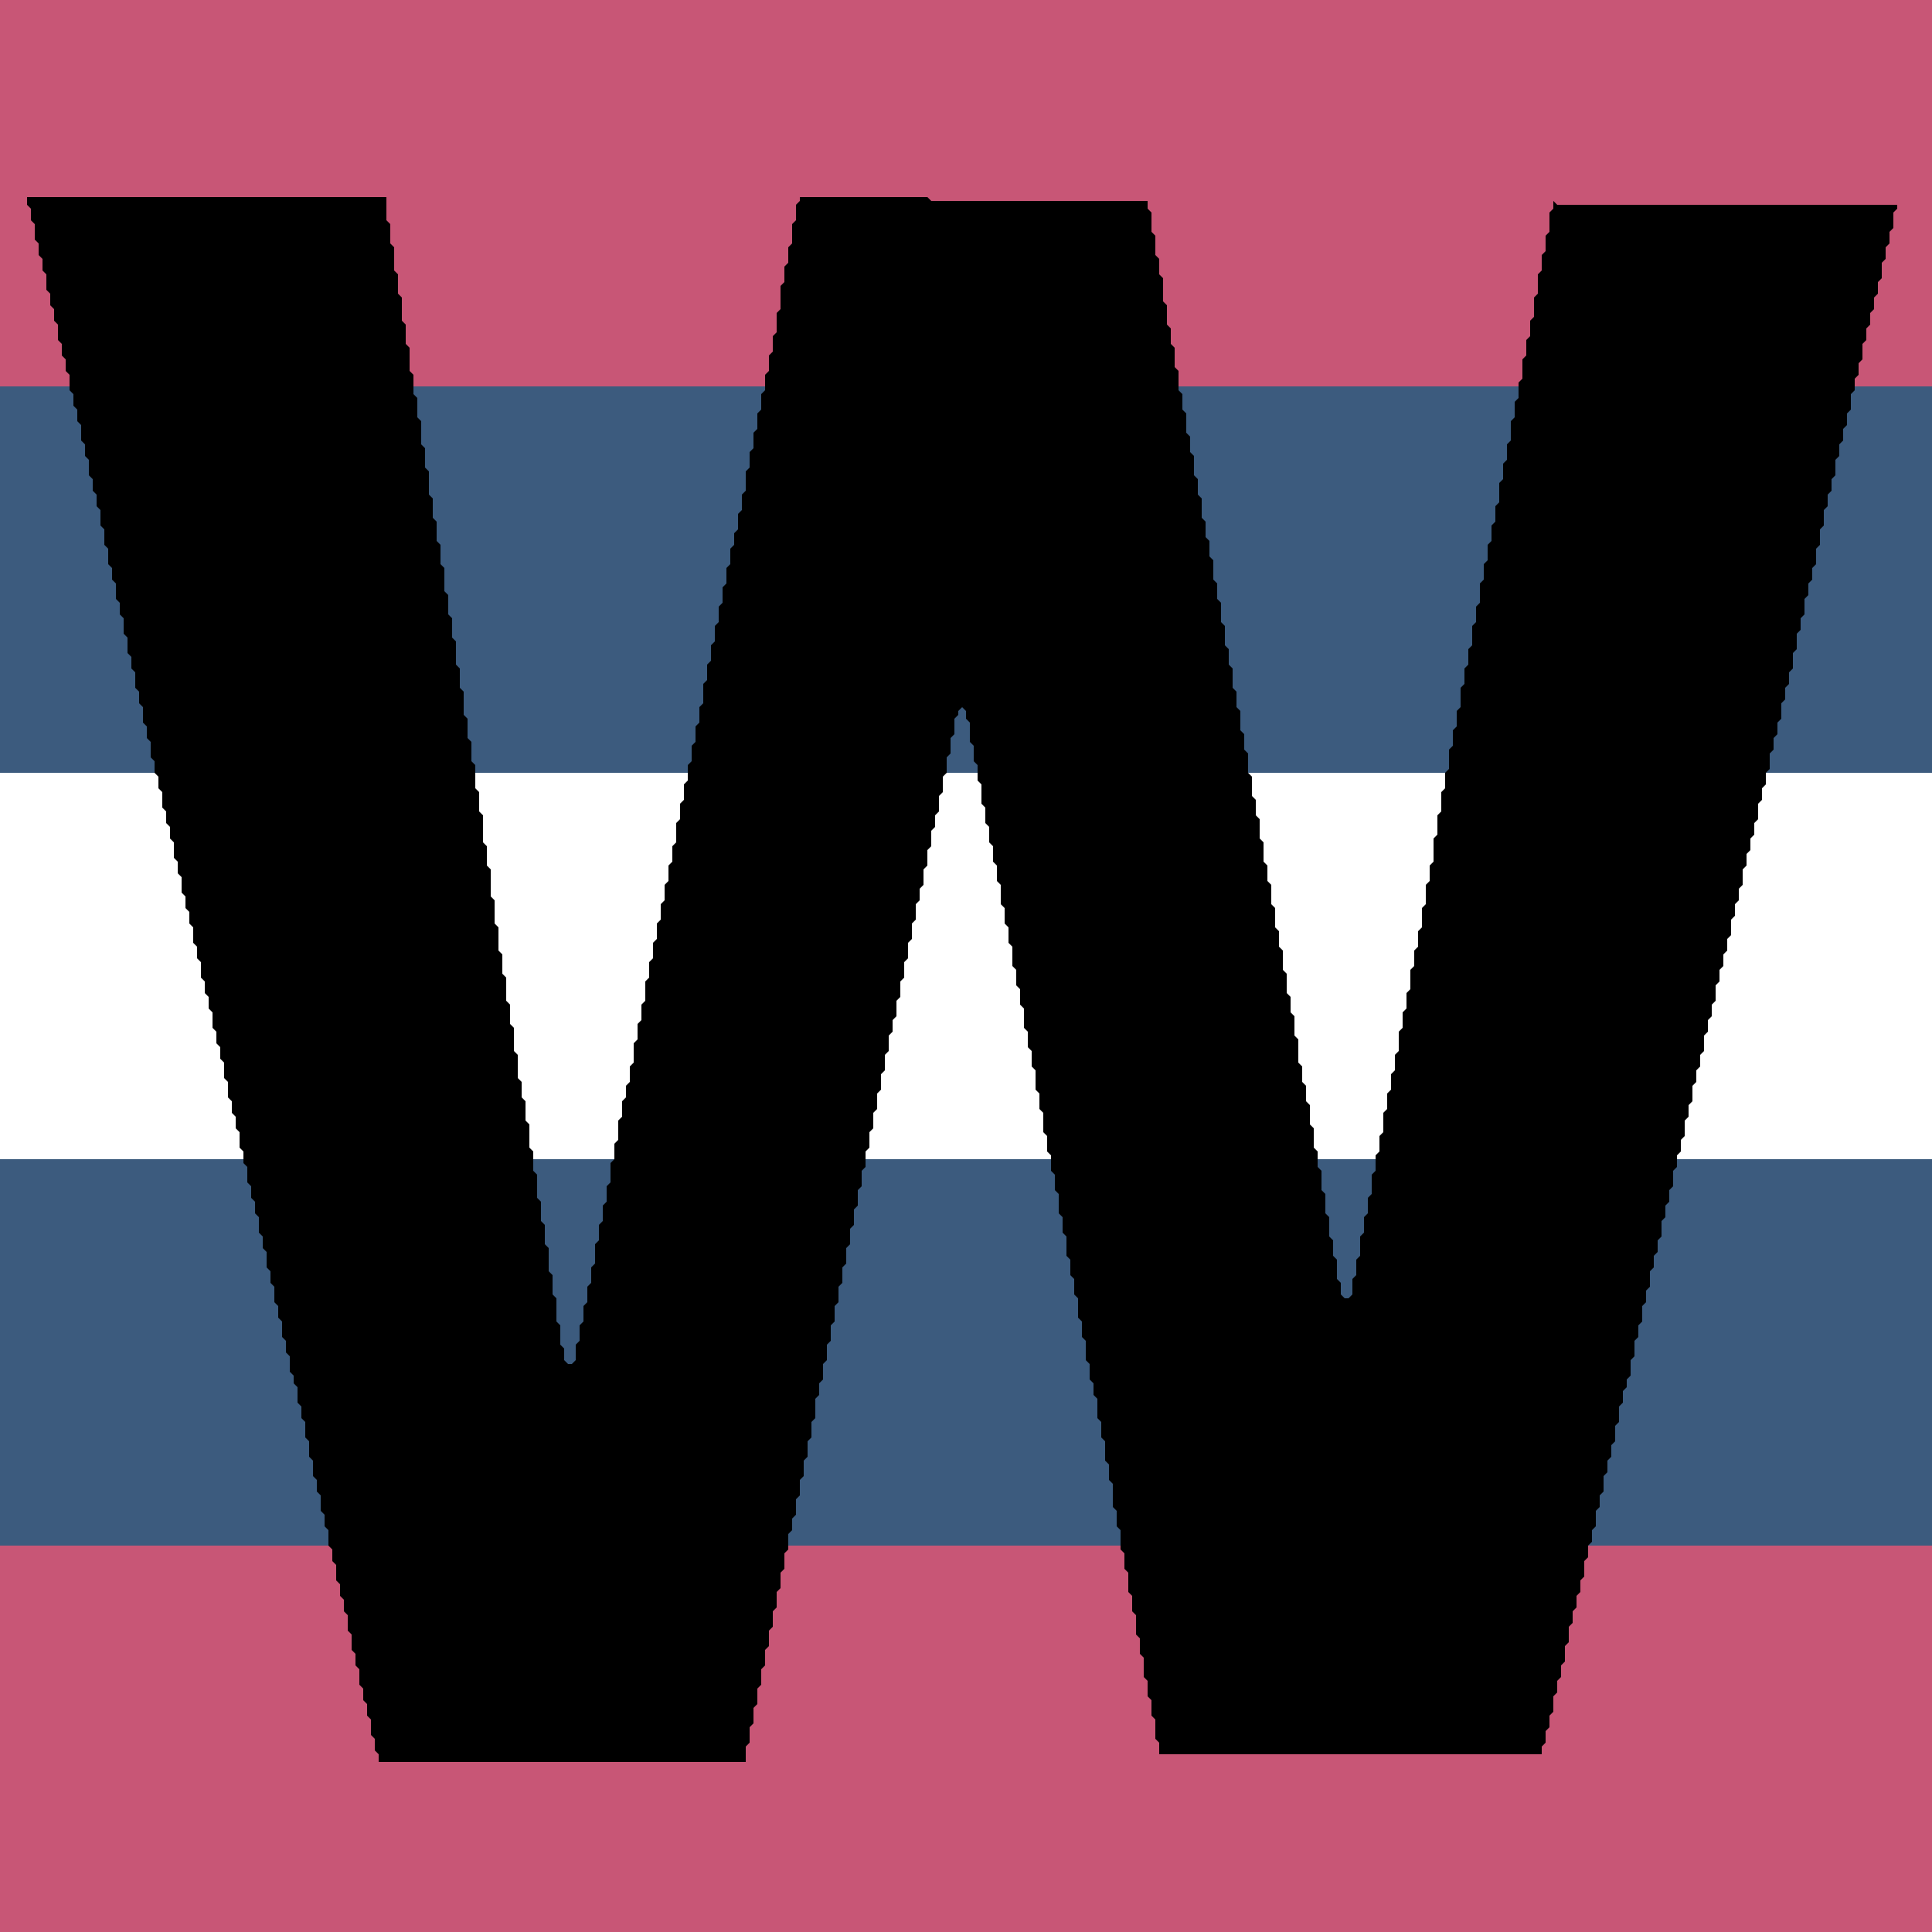 <svg height="500" width="500" xmlns="http://www.w3.org/2000/svg"><rect width="100%" height="100%" fill="#333333" stroke="none"/><path d="m0 0h500v100h-500z" fill="#c85676"/><path d="m0 100h500v100h-500z" fill="#3c5b7e"/><path d="m0 200h500v100h-500z" fill="#fff"/><path d="m0 300h500v100h-500z" fill="#3c5b7e"/><path d="m0 400h500v100h-500z" fill="#c85676"/><path d="m193.003 456v-1-1-1-1l.997-.997.003-.003v-1-1-1-1l.997-.997.003-.003v-1-1-1-1l.997-.997.003-.003v-1-1-1-1l.997-.997.003-.003v-1-1-1-1l.997-.997.003-.003v-1-1-1-1l.997-.997.003-.003v-1-1-1-1l.997-.997.003-.003v-1-1-1-1l.997-.997.003-.003v-1-1-1-1l.997-.997.003-.003v-1-1-1-1l.997-.997.003-.003v-1-1-1-1l.997-.997.003-.003v-1-1-1-1l.997-.997.003-.003v-1-1-1l.997-.997.003-.003v-1-1-1-1l.997-.997.003-.003v-1-1-1-1l.997-.997.003-.003v-1-1-1-1l.997-.997.003-.003v-1-1-1-1l.997-.997.003-.003v-1-1-1-1l.997-.997.003-.003v-1-1-1-1-1l.997-.997.003-.003v-1-1-1l.997-.997.003-.003v-1-1-1-1l.997-.997.003-.003v-1-1-1-1l.997-.997.003-.003v-1-1-1-1l.997-.997.003-.003v-1-1-1-1l.997-.997.003-.003v-1-1-1-1l.997-.997.003-.003v-1-1-1-1l.997-.997.003-.003v-1-1-1-1l.997-.997.003-.003v-1-1-1-1l.997-.997.003-.003v-1-1-1-1l.997-.997.003-.003v-1-1-1-1l.997-.997.003-.003v-1-1-1-1l.997-.997.003-.003v-1-1-1-1l.997-.997.003-.003v-1-1-1-1l.997-.997.003-.003v-1-1-1-1l.997-.997.003-.003v-1-1-1-1l.997-.997.003-.003v-1-1-1-1l.997-.997.003-.003v-1-1-1-1l.997-.997.003-.003v-1-1-1-1l.997-.997.003-.003v-1-1-1l.997-.997.003-.003v-1-1-1-1l.997-.997.003-.003v-1-1-1-1l.997-.997.003-.003v-1-1-1-1l.997-.997.003-.003v-1-1-1-1l.997-.997.003-.003v-1-1-1-1l.997-.997.003-.003v-1-1-1-1l.997-.997.003-.003v-1-1-1l.997-.997.003-.003v-1-1-1-1l.997-.997.003-.003v-1-1-1-1l.997-.997.003-.003v-1-1-1-1l.997-.997.003-.003v-1-1-1l.997-.997.003-.003v-1-1-1-1l.997-.997.003-.003v-1-1-1-1l.997-.997.003-.003v-1-1-1-1l.997-.997.003-.003v-1-1-1-1l.997-.997.003-.003v-1-1-1-1l.997-.997.003-.003v-1l.997-.997.997.997v1 1l.003.003.997.997v1 1 1 1 1l.003.003.997.997v1 1 1 1l.003.003.997.997v1 1 1 1l.003.003.997.997v1 1 1 1 1l.003.003.997.997v1 1 1 1l.003.003.997.997v1 1 1 1l.003.003.997.997v1 1 1 1l.003.003.997.997v1 1 1 1l.003.003.997.997v1 1 1 1 1l.003.003.997.997v1 1 1 1l.003.003.997.997v1 1 1 1l.003.003.997.997v1 1 1 1 1l.003.003.997.997v1 1 1 1l.003.003.997.997v1 1 1 1l.003.003.997.997v1 1 1 1 1l.003.003.997.997v1 1 1 1l.003.003.997.997v1 1 1 1l.003.003.997.997v1 1 1 1 1l.003.003.997.997v1 1 1 1l.003.003.997.997v1 1 1 1 1l.003.003.997.997v1 1 1 1l.003.003.997.997v1 1 1 1l.003.003.997.997v1 1 1 1l.003.003.997.997v1 1 1 1 1l.003.003.997.997v1 1 1 1l.003.003.997.997v1 1 1 1 1l.003.003.997.997v1 1 1 1l.003.003.997.997v1 1 1 1l.003.003.997.997v1 1 1 1 1l.003.003.997.997v1 1 1 1l.003.003.997.997v1 1 1 1 1l.003.003.997.997v1 1 1 1l.003.003.997.997v1 1 1l.003.003.997.997v1 1 1 1 1l.003.003.997.997v1 1 1 1l.003.003.997.997v1 1 1 1 1l.003.003.997.997v1 1 1 1l.003.003.997.997v1 1 1 1 1 1l.003.003.997.997v1 1 1 1l.003.003.997.997v1 1 1 1 1l.003.003.997.997v1 1 1 1l.003.003.997.997v1 1 1 1 1l.003.003.997.997v1 1 1 1l.003.003.997.997v1 1 1 1 1l.003.003.997.997v1 1 1 1l.003.003.997.997v1 1 1 1 1l.003.003.997.997v1 1 1 1l.003.003.997.997v1 1 1 1l.003.003.997.997v1 1 1 1 1l.003.003.997.997v1 1 1l.003.003h1 1 1 1 1 1 1 1 1 1 1 1 1 1 1 1 1 1 1 1 1 1 1 1 1 1 1 1 1 1 1 1 1 1 1 1 1 1 1 1 1 1 1 1 1 1 1 1 1 1 1 1 1 1 1 1 1 1 1 1 1 1 1 1 1 1 1 1 1 1 1 1 1 1 1 1 1 1 1 1 1 1 1 1 1 1 1 1 1 1 1 1 1 1 1 1 1 1 1l.003-.003v-1-1l.997-.997.003-.003v-1-1-1l.997-.997.003-.003v-1-1-1l.997-.997.003-.003v-1-1-1-1l.997-.997.003-.003v-1-1-1l.997-.997.003-.003v-1-1-1l.997-.997.003-.003v-1-1-1-1l.997-.997.003-.003v-1-1-1-1l.997-.997.003-.003v-1-1-1l.997-.997.003-.003v-1-1-1l.997-.997.003-.003v-1-1-1l.997-.997.003-.003v-1-1-1-1l.997-.997.003-.003v-1-1-1l.997-.997.003-.003v-1-1-1l.997-.997.003-.003v-1-1-1-1l.997-.997.003-.003v-1-1-1l.997-.997.003-.003v-1-1-1-1l.997-.997.003-.003v-1-1-1l.997-.997.003-.003v-1-1-1l.997-.997.003-.003v-1-1-1-1l.997-.997.003-.003v-1-1-1-1l.997-.997.003-.003v-1-1-1l.997-.997.003-.003v-1-1l.997-.997.003-.003v-1-1-1-1l.997-.997.003-.003v-1-1-1-1l.997-.997.003-.003v-1-1-1l.997-.997.003-.003v-1-1-1-1l.997-.997.003-.003v-1-1-1l.997-.997.003-.003v-1-1-1-1l.997-.997.003-.003v-1-1-1l.997-.997.003-.003v-1-1-1l.997-.997.003-.003v-1-1-1-1l.997-.997.003-.003v-1-1-1l.997-.997.003-.003v-1-1-1l.997-.997.003-.003v-1-1-1-1l.997-.997.003-.003v-1-1-1l.997-.997.003-.003v-1-1-1l.997-.997.003-.003v-1-1-1-1l.997-.997.003-.003v-1-1-1l.997-.997.003-.003v-1-1-1-1l.997-.997.003-.003v-1-1-1l.997-.997.003-.003v-1-1-1l.997-.997.003-.003v-1-1-1-1l.997-.997.003-.003v-1-1-1l.997-.997.003-.003v-1-1-1l.997-.997.003-.003v-1-1-1-1l.997-.997.003-.003v-1-1-1l.997-.997.003-.003v-1-1-1l.997-.997.003-.003v-1-1-1l.997-.997.003-.003v-1-1-1-1l.997-.997.003-.003v-1-1-1l.997-.997.003-.003v-1-1-1l.997-.997.003-.003v-1-1-1-1l.997-.997.003-.003v-1-1-1l.997-.997.003-.003v-1-1-1l.997-.997.003-.003v-1-1-1l.997-.997.003-.003v-1-1-1-1l.997-.997.003-.003v-1-1-1l.997-.997.003-.003v-1-1-1l.997-.997.003-.003v-1-1-1-1l.997-.997.003-.003v-1-1-1l.997-.997.003-.003v-1-1-1l.997-.997.003-.003v-1-1-1-1l.997-.997.003-.003v-1-1-1l.997-.997.003-.003v-1-1-1l.997-.997.003-.003v-1-1-1-1l.997-.997.003-.003v-1-1-1-1l.997-.997.003-.003v-1-1-1l.997-.997.003-.003v-1-1-1-1l.997-.997.003-.003v-1-1-1l.997-.997.003-.003v-1-1-1l.997-.997.003-.003v-1-1-1-1l.997-.997.003-.003v-1-1-1-1l.997-.997.003-.003v-1-1-1-1l.997-.997.003-.003v-1-1-1l.997-.997.003-.003v-1-1-1l.997-.997.003-.003v-1-1-1-1l.997-.997.003-.003v-1-1-1l.997-.997.003-.003v-1-1-1l.997-.997.003-.003v-1-1-1l.997-.997.003-.003v-1-1-1-1l.997-.997.003-.003v-1-1-1l.997-.997.003-.003v-1-1-1l.997-.997.003-.003v-1-1-1-1l.997-.997.003-.003v-1-1-1l.997-.997.003-.003v-1-1-1l.997-.997.003-.003v-1-1-1l.997-.997.003-.003v-1-1-1l.997-.997.003-.003v-1-1-1-1l.997-.997.003-.003v-1-1-1l.997-.997.003-.003v-1-1-1l.997-.997.003-.003v-1-1-1-1l.997-.997.003-.003v-1l-.003-.003h-1-1-1-1-1-1-1-1-1-1-1-1-1-1-1-1-1-1-1-1-1-1-1-1-1-1-1-1-1-1-1-1-1-1-1-1-1-1-1-1-1-1-1-1-1-1-1-1-1-1-1-1-1-1-1-1-1-1-1-1-1-1-1-1-1-1-1-1-1-1-1-1-1-1-1-1-1-1-1-1-1-1-1-1-1-1-1-1l-.997-.997-.003-.003-.003.003v1 1l-.997.997-.003.003v1 1 1 1 1l-.997.997-.003.003v1 1 1 1l-.997.997-.003.003v1 1 1 1l-.997.997-.003.003v1 1 1 1 1l-.997.997-.003.003v1 1 1 1 1l-.997.997-.003.003v1 1 1 1l-.997.997-.003.003v1 1 1 1l-.997.997-.003.003v1 1 1 1 1l-.997.997-.003.003v1 1 1 1l-.997.997-.003.003v1 1 1 1l-.997.997-.003.003v1 1 1 1 1l-.997.997-.003.003v1 1 1 1l-.997.997-.003.003v1 1 1 1l-.997.997-.003.003v1 1 1 1 1l-.997.997-.003.003v1 1 1 1l-.997.997-.003.003v1 1 1 1l-.997.997-.003.003v1 1 1 1l-.997.997-.003.003v1 1 1 1l-.997.997-.003.003v1 1 1 1 1l-.997.997-.003.003v1 1 1 1l-.997.997-.003.003v1 1 1 1 1l-.997.997-.003.003v1 1 1 1l-.997.997-.003.003v1 1 1 1l-.997.997-.003.003v1 1 1 1 1l-.997.997-.003.003v1 1 1 1l-.997.997-.003.003v1 1 1 1l-.997.997-.003.003v1 1 1 1 1l-.997.997-.003.003v1 1 1 1l-.997.997-.003.003v1 1 1 1 1l-.997.997-.003.003v1 1 1 1 1l-.997.997-.003.003v1 1 1 1 1 1l-.997.997-.003.003v1 1 1 1l-.997.997-.003.003v1 1 1 1 1l-.997.997-.003.003v1 1 1 1 1l-.997.997-.003.003v1 1 1 1l-.997.997-.003.003v1 1 1 1l-.997.997-.003.003v1 1 1 1 1l-.997.997-.003.003v1 1 1 1l-.997.997-.003.003v1 1 1 1l-.997.997-.003.003v1 1 1 1 1l-.997.997-.003.003v1 1 1 1l-.997.997-.003.003v1 1 1 1l-.997.997-.003.003v1 1 1 1l-.997.997-.003.003v1 1 1 1 1l-.997.997-.003.003v1 1 1 1l-.997.997-.003.003v1 1 1 1l-.997.997-.003.003v1 1 1 1 1l-.997.997-.003.003v1 1 1 1l-.997.997-.003.003v1 1 1 1l-.997.997-.003.003v1 1 1 1 1l-.997.997-.003.003v1 1 1 1l-.997.997-.003.003v1 1 1 1l-.997.997h-1l-.997-.997v-1-1-1l-.003-.003-.997-.997v-1-1-1-1-1l-.003-.003-.997-.997v-1-1-1-1l-.003-.003-.997-.997v-1-1-1-1-1l-.003-.003-.997-.997v-1-1-1-1-1l-.003-.003-.997-.997v-1-1-1-1-1l-.003-.003-.997-.997v-1-1-1-1l-.003-.003-.997-.997v-1-1-1-1-1l-.003-.003-.997-.997v-1-1-1-1-1l-.003-.003-.997-.997v-1-1-1-1l-.003-.003-.997-.997v-1-1-1-1l-.003-.003-.997-.997v-1-1-1-1-1-1l-.003-.003-.997-.997v-1-1-1-1-1l-.003-.003-.997-.997v-1-1-1-1l-.003-.003-.997-.997v-1-1-1-1-1l-.003-.003-.997-.997v-1-1-1-1-1l-.003-.003-.997-.997v-1-1-1-1l-.003-.003-.997-.997v-1-1-1-1-1l-.003-.003-.997-.997v-1-1-1-1-1l-.003-.003-.997-.997v-1-1-1-1l-.003-.003-.997-.997v-1-1-1-1-1l-.003-.003-.997-.997v-1-1-1-1-1l-.003-.003-.997-.997v-1-1-1-1l-.003-.003-.997-.997v-1-1-1-1-1l-.003-.003-.997-.997v-1-1-1-1-1l-.003-.003-.997-.997v-1-1-1-1l-.003-.003-.997-.997v-1-1-1-1-1l-.003-.003-.997-.997v-1-1-1-1l-.003-.003-.997-.997v-1-1-1-1-1l-.003-.003-.997-.997v-1-1-1-1l-.003-.003-.997-.997v-1-1-1-1-1l-.003-.003-.997-.997v-1-1-1-1-1l-.003-.003-.997-.997v-1-1-1-1l-.003-.003-.997-.997v-1-1-1-1-1l-.003-.003-.997-.997v-1-1-1-1l-.003-.003-.997-.997v-1-1-1-1l-.003-.003-.997-.997v-1-1-1-1-1l-.003-.003-.997-.997v-1-1-1-1l-.003-.003-.997-.997v-1-1-1-1-1l-.003-.003-.997-.997v-1-1-1-1l-.003-.003-.997-.997v-1-1-1-1-1l-.003-.003-.997-.997v-1-1-1-1l-.003-.003-.997-.997v-1-1-1-1-1l-.003-.003-.997-.997v-1-1-1-1-1l-.003-.003-.997-.997v-1-1-1-1l-.003-.003-.997-.997v-1-1-1-1-1l-.003-.003-.997-.997v-1-1-1-1-1-1l-.003-.003-.997-.997v-1-1-1-1l-.003-.003-.997-.997v-1-1-1-1-1l-.003-.003-.997-.997v-1-1-1-1-1l-.003-.003-.997-.997v-1-1l-.003-.003h-1-1-1-1-1-1-1-1-1-1-1-1-1-1-1-1-1-1-1-1-1-1-1-1-1-1-1-1-1-1-1-1-1-1-1-1-1-1-1-1-1-1-1-1-1-1-1-1-1-1-1-1-1-1-1-1l-.997-.997-.003-.003h-1-1-1-1-1-1-1-1-1-1-1-1-1-1-1-1-1-1-1-1-1-1-1-1-1-1-1-1-1-1-1-1-1l-.003.003v1l-.997.997-.003.003v1 1 1 1l-.997.997-.003.003v1 1 1 1 1l-.997.997-.003.003v1 1 1 1l-.997.997-.003.003v1 1 1 1l-.997.997-.003.003v1 1 1 1 1 1l-.997.997-.003.003v1 1 1 1 1l-.997.997-.003.003v1 1 1 1l-.997.997-.003.003v1 1 1 1l-.997.997-.003.003v1 1 1 1l-.997.997-.003.003v1 1 1 1l-.997.997-.003.003v1 1 1 1l-.997.997-.003.003v1 1 1 1l-.997.997-.003.003v1 1 1 1l-.997.997-.003.003v1 1 1 1 1l-.997.997-.003.003v1 1 1 1l-.997.997-.003.003v1 1 1 1l-.997.997-.003.003v1 1 1l-.997.997-.003.003v1 1 1 1l-.997.997-.003.003v1 1 1 1l-.997.997-.003.003v1 1 1 1l-.997.997-.003.003v1 1 1 1l-.997.997-.003.003v1 1 1 1l-.997.997-.003.003v1 1 1 1l-.997.997-.003.003v1 1 1 1l-.997.997-.003.003v1 1 1 1 1l-.997.997-.003.003v1 1 1 1l-.997.997-.003.003v1 1 1 1l-.997.997-.003.003v1 1 1 1l-.997.997-.003.003v1 1 1 1l-.997.997-.003.003v1 1 1 1l-.997.997-.003.003v1 1 1 1l-.997.997-.003.003v1 1 1 1 1l-.997.997-.003.003v1 1 1 1l-.997.997-.003.003v1 1 1 1l-.997.997-.003.003v1 1 1 1l-.997.997-.003.003v1 1 1 1l-.997.997-.003.003v1 1 1 1l-.997.997-.003.003v1 1 1 1l-.997.997-.003.003v1 1 1 1l-.997.997-.003.003v1 1 1 1 1l-.997.997-.003.003v1 1 1 1l-.997.997-.003.003v1 1 1 1l-.997.997-.003.003v1 1 1 1 1l-.997.997-.003.003v1 1 1 1l-.997.997-.003.003v1 1 1l-.997.997-.003.003v1 1 1 1l-.997.997-.003.003v1 1 1 1 1l-.997.997-.003.003v1 1 1 1l-.997.997-.003.003v1 1 1 1 1l-.997.997-.003.003v1 1 1 1l-.997.997-.003.003v1 1 1 1l-.997.997-.003.003v1 1 1 1l-.997.997-.003.003v1 1 1 1 1l-.997.997-.003.003v1 1 1 1l-.997.997-.003.003v1 1 1 1l-.997.997-.003.003v1 1 1 1l-.997.997-.003.003v1 1 1 1l-.997.997-.003.003v1 1 1 1l-.997.997h-1l-.997-.997v-1-1-1l-.003-.003-.997-.997v-1-1-1-1-1l-.003-.003-.997-.997v-1-1-1-1-1-1l-.003-.003-.997-.997v-1-1-1-1-1l-.003-.003-.997-.997v-1-1-1-1-1-1l-.003-.003-.997-.997v-1-1-1-1-1l-.003-.003-.997-.997v-1-1-1-1-1l-.003-.003-.997-.997v-1-1-1-1-1-1l-.003-.003-.997-.997v-1-1-1-1-1l-.003-.003-.997-.997v-1-1-1-1-1-1l-.003-.003-.997-.997v-1-1-1-1-1l-.003-.003-.997-.997v-1-1-1-1l-.003-.003-.997-.997v-1-1-1-1-1-1l-.003-.003-.997-.997v-1-1-1-1-1-1l-.003-.003-.997-.997v-1-1-1-1-1l-.003-.003-.997-.997v-1-1-1-1-1-1l-.003-.003-.997-.997v-1-1-1-1-1l-.003-.003-.997-.997v-1-1-1-1-1-1l-.003-.003-.997-.997v-1-1-1-1-1-1l-.003-.003-.997-.997v-1-1-1-1-1-1-1l-.003-.003-.997-.997v-1-1-1-1-1l-.003-.003-.997-.997v-1-1-1-1-1-1-1l-.003-.003-.997-.997v-1-1-1-1-1l-.003-.003-.997-.997v-1-1-1-1-1-1l-.003-.003-.997-.997v-1-1-1-1-1l-.003-.003-.997-.997v-1-1-1-1-1l-.003-.003-.997-.997v-1-1-1-1-1-1l-.003-.003-.997-.997v-1-1-1-1-1l-.003-.003-.997-.997v-1-1-1-1-1-1l-.003-.003-.997-.997v-1-1-1-1-1l-.003-.003-.997-.997v-1-1-1-1-1l-.003-.003-.997-.997v-1-1-1-1-1-1l-.003-.003-.997-.997v-1-1-1-1-1l-.003-.003-.997-.997v-1-1-1-1-1l-.003-.003-.997-.997v-1-1-1-1-1l-.003-.003-.997-.997v-1-1-1-1-1-1l-.003-.003-.997-.997v-1-1-1-1-1l-.003-.003-.997-.997v-1-1-1-1-1-1l-.003-.003-.997-.997v-1-1-1-1-1l-.003-.003-.997-.997v-1-1-1-1-1l-.003-.003-.997-.997v-1-1-1-1-1-1l-.003-.003-.997-.997v-1-1-1-1-1l-.003-.003-.997-.997v-1-1-1-1-1-1l-.003-.003-.997-.997v-1-1-1-1-1l-.003-.003-.997-.997v-1-1-1-1-1-1l-.003-.003-.997-.997v-1-1-1-1-1l-.003-.003-.997-.997v-1-1-1-1-1-1l-.003-.003h-1-1-1-1-1-1-1-1-1-1-1-1-1-1-1-1-1-1-1-1-1-1-1-1-1-1-1-1-1-1-1-1-1-1-1-1-1-1-1-1-1-1-1-1-1-1-1-1-1-1-1-1-1-1-1-1-1-1-1-1-1-1-1-1-1-1-1-1-1-1-1-1-1-1-1-1-1-1-1-1-1-1-1-1-1-1-1-1-1-1-1-1-1l-.003.003v1 1l.003.003.997.997v1 1 1l.003.003.997.997v1 1 1 1l.003.003.997.997v1 1 1l.003.003.997.997v1 1 1l.003.003.997.997v1 1 1 1l.003.003.997.997v1 1 1l.003.003.997.997v1 1 1l.003.003.997.997v1 1 1 1l.003.003.997.997v1 1 1l.003.003.997.997v1 1 1l.003.003.997.997v1 1 1 1l.003.003.997.997v1 1 1l.003.003.997.997v1 1 1l.003.003.997.997v1 1 1 1l.003.003.997.997v1 1 1l.003.003.997.997v1 1 1 1l.003.003.997.997v1 1 1l.003.003.997.997v1 1 1l.003.003.997.997v1 1 1 1l.003.003.997.997v1 1 1 1l.003.003.997.997v1 1 1 1l.003.003.997.997v1 1 1l.003.003.997.997v1 1 1 1l.003.003.997.997v1 1 1l.003.003.997.997v1 1 1 1l.003.003.997.997v1 1 1 1l.003.003.997.997v1 1 1l.003.003.997.997v1 1 1 1l.003.003.997.997v1 1 1l.003.003.997.997v1 1 1 1l.003.003.997.997v1 1 1l.003.003.997.997v1 1 1 1l.003.003.997.997v1 1 1l.003.003.997.997v1 1 1l.003.003.997.997v1 1 1 1l.003.003.997.997v1 1 1l.003.003.997.997v1 1 1l.003.003.997.997v1 1 1 1l.003.003.997.997v1 1 1l.003.003.997.997v1 1 1 1l.003.003.997.997v1 1 1l.003.003.997.997v1 1 1l.003.003.997.997v1 1 1 1l.003.003.997.997v1 1 1l.003.003.997.997v1 1 1 1l.003.003.997.997v1 1 1l.003.003.997.997v1 1 1l.003.003.997.997v1 1 1 1l.003.003.997.997v1 1 1l.003.003.997.997v1 1 1l.003.003.997.997v1 1 1 1l.003.003.997.997v1 1 1 1l.003.003.997.997v1 1 1l.003.003.997.997v1 1 1l.003.003.997.997v1 1 1 1l.003.003.997.997v1 1 1l.003.003.997.997v1 1 1 1l.003.003.997.997v1 1 1l.003.003.997.997v1 1 1l.003.003.997.997v1 1 1 1l.003.003.997.997v1 1 1l.003.003.997.997v1 1 1 1l.003.003.997.997v1 1 1l.003.003.997.997v1 1 1 1l.003.003.997.997v1 1 1l.003.003.997.997v1 1 1 1l.003.003.997.997v1 1 1l.003.003.997.997v1 1 1 1l.003.003.997.997v1 1l.003.003.997.997v1 1 1 1l.003.003.997.997v1 1 1l.003.003.997.997v1 1 1 1l.003.003.997.997v1 1 1 1l.003.003.997.997v1 1 1 1l.003.003.997.997v1 1 1l.003.003.997.997v1 1 1 1l.003.003.997.997v1 1 1l.003.003.997.997v1 1 1 1l.003.003.997.997v1 1 1l.003.003.997.997v1 1 1 1l.003.003.997.997v1 1 1l.003.003.997.997v1 1 1l.003.003.997.997v1 1 1 1l.003.003.997.997v1 1 1 1l.003.003.997.997v1 1 1l.003.003.997.997v1 1 1 1l.003.003.997.997v1 1 1l.003.003.997.997v1 1 1l.003.003.997.997v1 1 1 1l.003.003.997.997v1 1 1l.003.003.997.997v1 1l.003.003h1 1 1 1 1 1 1 1 1 1 1 1 1 1 1 1 1 1 1 1 1 1 1 1 1 1 1 1 1 1 1 1 1 1 1 1 1 1 1 1 1 1 1 1 1 1 1 1 1 1 1 1 1 1 1 1 1 1 1 1 1 1 1 1 1 1 1 1 1 1 1 1 1 1 1 1 1 1 1 1 1 1 1 1 1 1 1 1 1 1 1 1 1 1 1z"/></svg>